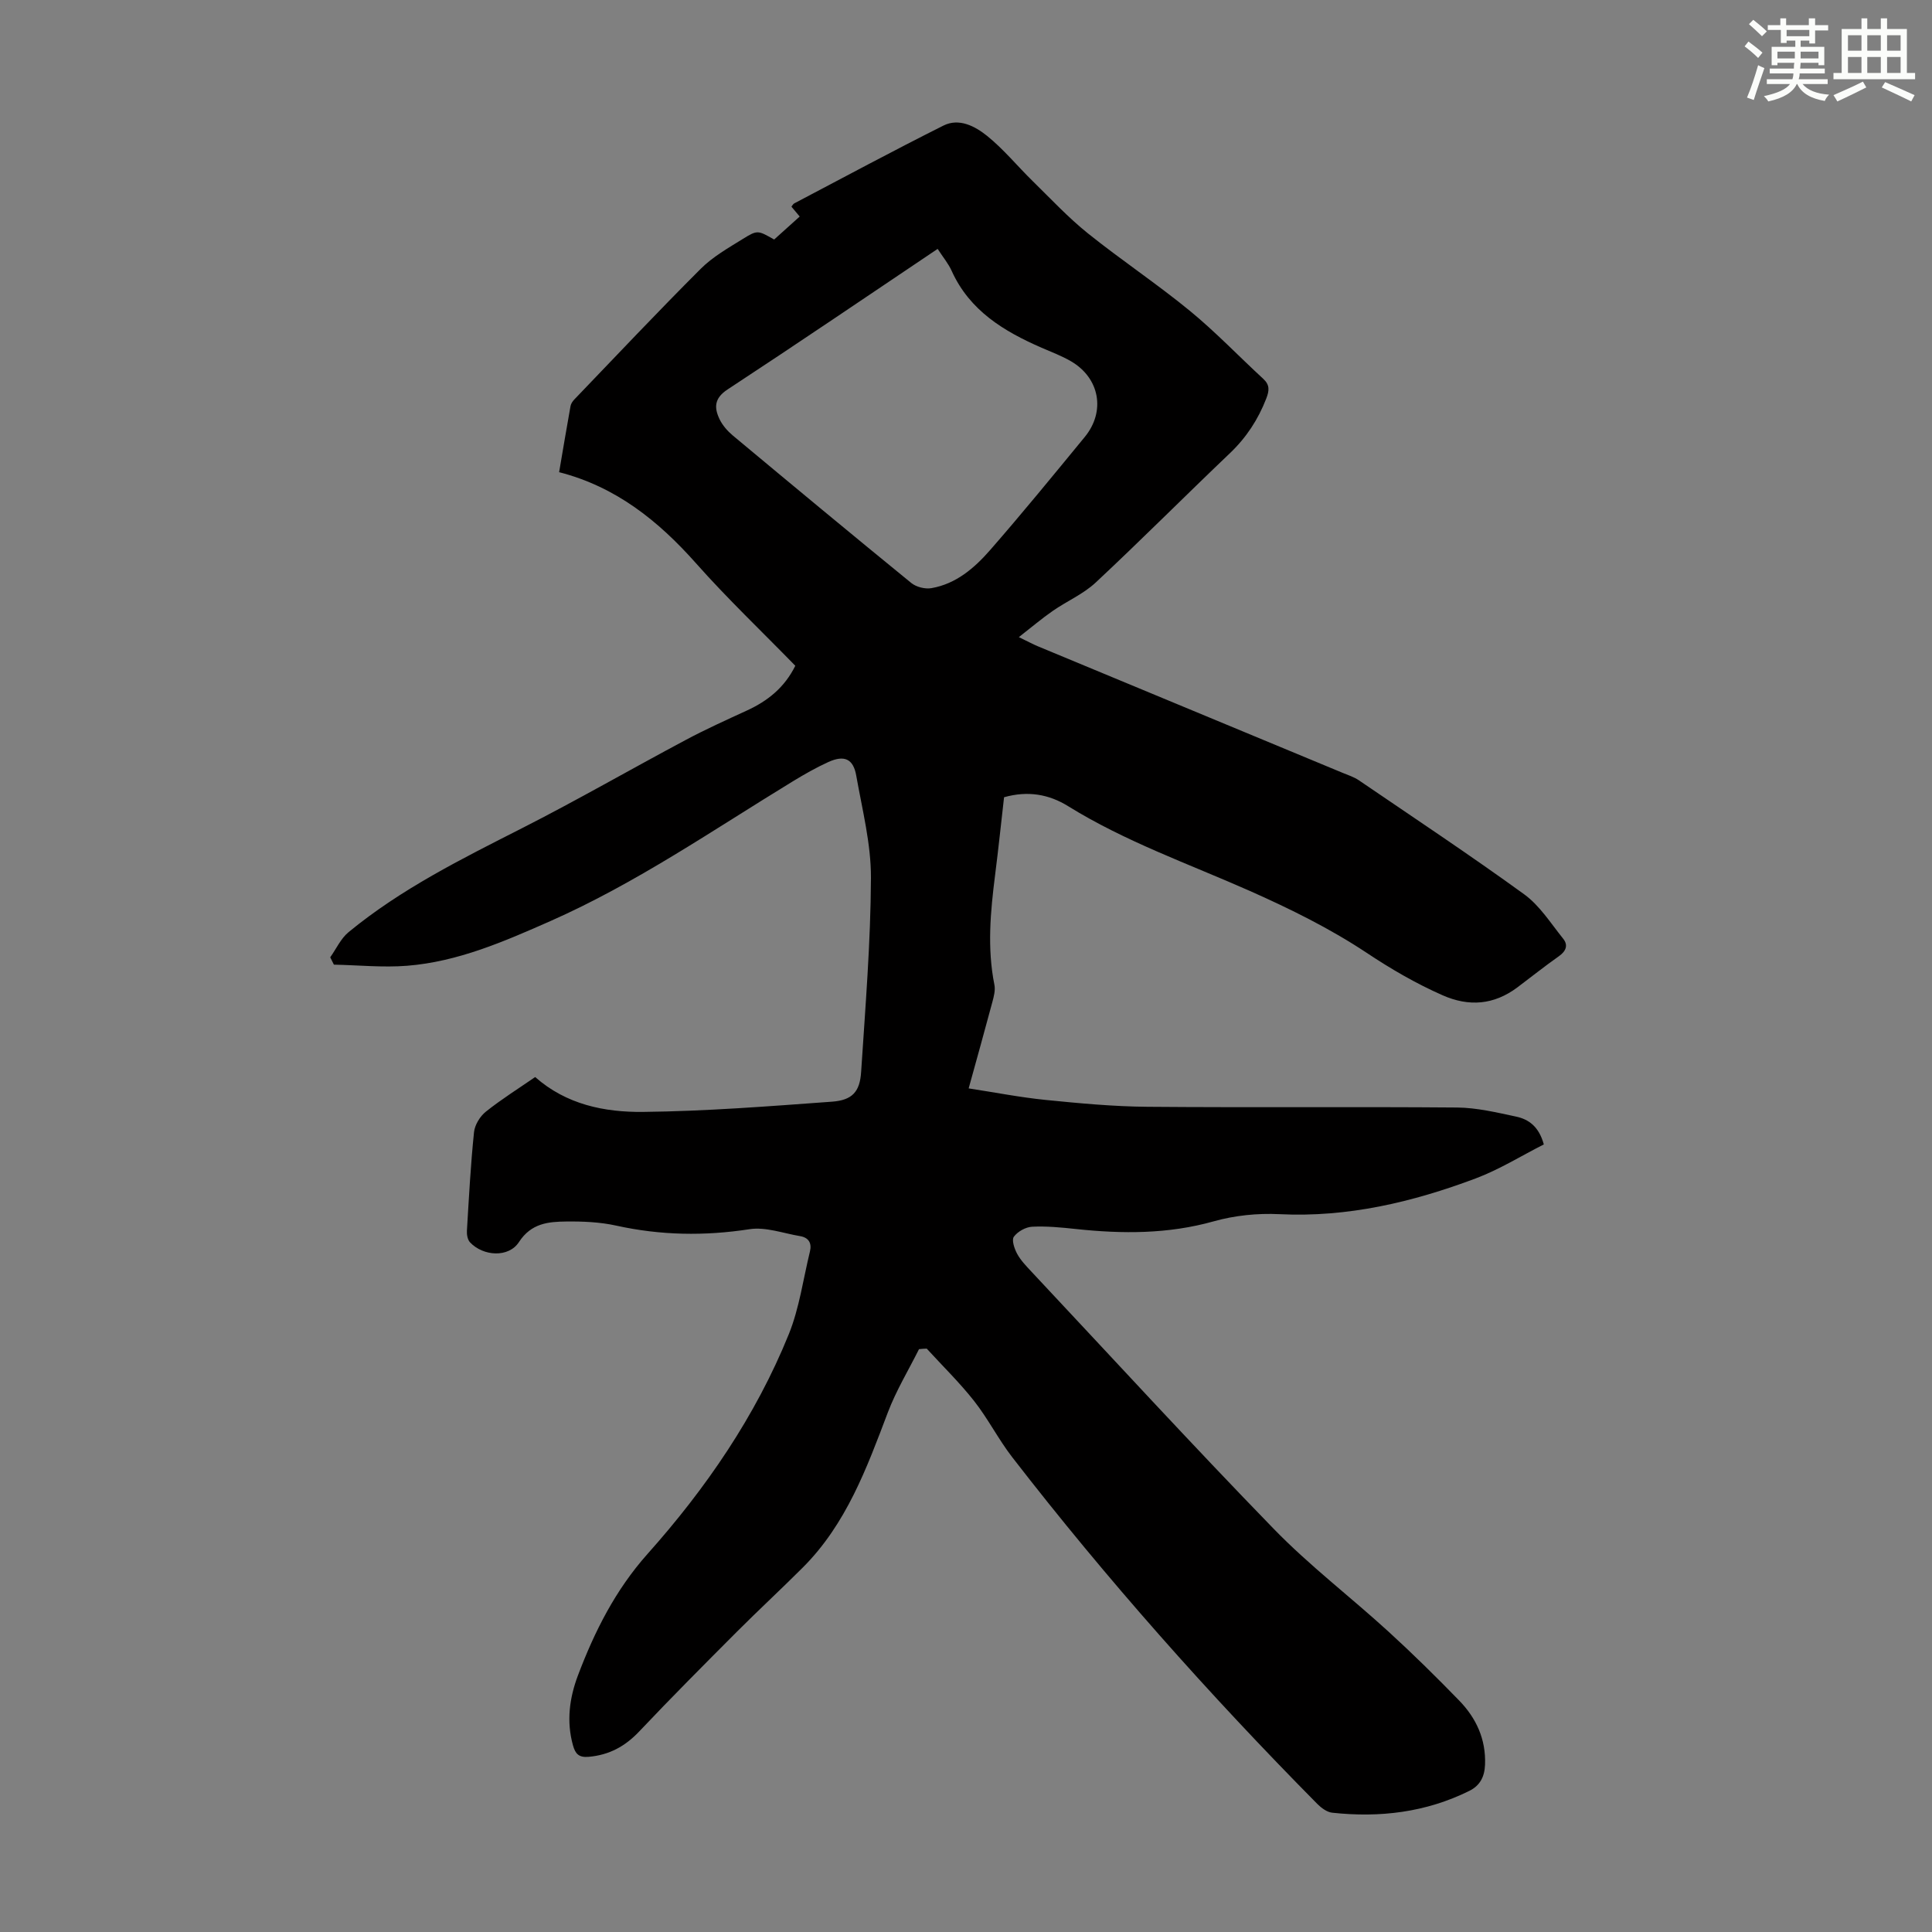 <svg enable-background="new 0 0 400 400" viewBox="0 0 400 400" xmlns="http://www.w3.org/2000/svg"><rect x="0" y="0" width="400" height="400" fill="#808080" stroke="none"/><path d="m190.27 279.33c-2.18 4.36-4.74 8.58-6.46 13.12-4.37 11.54-8.61 23.1-17.59 32.08-4.51 4.51-9.2 8.84-13.7 13.35-6.78 6.8-13.56 13.6-20.16 20.58-2.93 3.1-6.21 4.89-10.47 5.27-2.09.19-2.78-.66-3.26-2.37-1.39-4.96-.73-9.83 1.03-14.49 3.45-9.12 7.74-17.66 14.39-25.13 12.11-13.58 22.39-28.54 29.26-45.5 2.19-5.42 2.98-11.4 4.38-17.14.42-1.71-.26-2.87-2.02-3.17-3.49-.58-7.13-1.95-10.47-1.44-9.32 1.44-18.43 1.29-27.62-.74-3.35-.74-6.89-.89-10.33-.85-3.74.04-7.27.35-9.81 4.26-2.13 3.28-7.4 2.95-10.12.06-.51-.54-.7-1.6-.65-2.4.41-6.81.77-13.63 1.47-20.42.16-1.51 1.25-3.29 2.46-4.25 3.22-2.57 6.74-4.77 10.2-7.16 6.46 5.71 14.38 7.3 22.32 7.22 13.05-.14 26.11-1.17 39.14-2.12 4.2-.31 5.77-2.05 6.03-6.18.87-13.37 1.97-26.76 2.03-40.14.03-7.05-1.8-14.14-3.04-21.17-.61-3.5-2.47-4.33-5.78-2.83-2.53 1.15-4.98 2.55-7.36 4-16.5 10.06-32.44 21.09-50.23 28.95-9.54 4.21-19.1 8.39-29.61 9.23-5.02.4-10.11-.13-15.17-.23-.25-.51-.51-1.01-.76-1.52 1.25-1.76 2.19-3.89 3.8-5.21 10.87-8.95 23.4-15.16 35.87-21.5 11.45-5.82 22.59-12.25 33.93-18.29 4.13-2.21 8.42-4.14 12.68-6.1 4.29-1.97 7.77-4.74 10.01-9.26-6.91-7.09-14.05-13.88-20.56-21.22-7.8-8.79-16.59-15.85-28.34-18.86.84-4.91 1.57-9.3 2.36-13.68.09-.51.45-1.03.83-1.42 8.68-9.04 17.27-18.16 26.13-27.01 2.49-2.49 5.7-4.31 8.73-6.19 3.04-1.89 3.12-1.76 6.47.13 1.66-1.49 3.39-3.05 5.29-4.76-.6-.71-1.13-1.35-1.71-2.04.18-.22.33-.55.58-.68 10.28-5.41 20.51-10.91 30.89-16.11 3.25-1.63 6.56.15 9.02 2.12 3.45 2.78 6.3 6.29 9.49 9.41 3.73 3.65 7.32 7.51 11.38 10.77 6.89 5.53 14.28 10.44 21.11 16.04 5.33 4.37 10.12 9.4 15.2 14.08 1.39 1.28 1.28 2.42.63 4.11-1.69 4.35-4.13 8.07-7.53 11.31-9.31 8.87-18.38 17.99-27.78 26.77-2.56 2.39-5.98 3.85-8.9 5.88-2.22 1.54-4.29 3.3-7.01 5.42 1.95.94 2.9 1.46 3.9 1.88 21.05 8.75 42.1 17.48 63.14 26.22 1.13.47 2.34.85 3.34 1.53 11.46 7.81 23.02 15.48 34.25 23.62 3.22 2.34 5.51 6.01 8.07 9.19 1.09 1.36.57 2.6-.91 3.64-2.93 2.06-5.72 4.3-8.59 6.45-4.84 3.61-9.99 4.04-15.49 1.61-5.52-2.44-10.63-5.41-15.7-8.78-7.57-5.03-15.87-9.12-24.2-12.82-12.66-5.61-25.77-10.2-37.62-17.55-3.94-2.44-8.3-3.24-13.25-1.84-.61 5.31-1.17 10.73-1.86 16.14-.96 7.56-1.66 15.1-.14 22.69.23 1.13-.12 2.44-.43 3.6-1.55 5.81-3.18 11.61-4.9 17.85 5.44.83 10.67 1.86 15.95 2.39 6.99.7 14.02 1.36 21.04 1.42 21.38.18 42.76-.03 64.14.15 4.08.04 8.19 1.02 12.21 1.88 2.57.55 4.71 2.01 5.74 5.76-4.64 2.35-9.2 5.2-14.13 7.05-13.06 4.9-26.46 8.09-40.63 7.39-4.5-.22-9.24.26-13.57 1.48-9.47 2.66-18.95 2.62-28.57 1.59-3-.32-6.04-.62-9.04-.47-1.34.07-3 1-3.78 2.07-.5.68.11 2.49.68 3.54.73 1.35 1.86 2.51 2.92 3.65 16.69 17.8 33.19 35.79 50.19 53.28 7.38 7.6 15.89 14.09 23.73 21.25 5.04 4.6 9.9 9.39 14.66 14.29 3.54 3.64 5.58 8.02 5.37 13.31-.1 2.51-1.05 4.32-3.25 5.41-8.99 4.46-18.54 5.59-28.4 4.52-1.08-.12-2.24-.98-3.06-1.8-22.45-22.71-43.63-46.53-63.17-71.79-2.87-3.71-5.01-7.97-7.9-11.65-3.01-3.82-6.52-7.24-9.81-10.84-.56 0-1.08.06-1.6.11zm3.86-227.8c-14.69 9.87-29.01 19.6-43.49 29.1-2.78 1.82-2.81 3.77-1.66 6.17.61 1.26 1.63 2.43 2.71 3.34 12.28 10.24 24.59 20.46 36.98 30.56 1.03.84 2.86 1.3 4.17 1.07 5.1-.88 8.91-4.17 12.15-7.88 6.69-7.66 13.13-15.55 19.59-23.41 4.36-5.3 3.11-12.21-2.84-15.68-1.92-1.12-4.03-1.91-6.08-2.8-7.82-3.41-14.89-7.67-18.62-15.9-.67-1.51-1.78-2.82-2.91-4.57z" fill="#010000"/><g fill="#fbfcfa"><path d="m361.2 9.6.8-1c.9.7 1.9 1.4 2.9 2.3l-.9 1.1c-1-1-2-1.8-2.8-2.4zm.5 10.6c.9-2.1 1.6-4.3 2.3-6.7.4.2.8.4 1.3.6-.7 2.1-1.5 4.3-2.2 6.6zm.4-15.2.9-.9c1 .8 2 1.6 2.8 2.4l-1 1c-.9-.9-1.8-1.7-2.7-2.5zm12.5-1.2h1.2v1.4h2.7v1.1h-2.7v2.7h-1.2v-.6h-1.8v1.3h4.9v3.8h-1.2v-.5h-3.7c0 .4-.1.9-.1 1.2h5.1v1h-5.2c0 .5-.1.9-.2 1.2h6v1h-5.2c1.1 1.3 2.9 2 5.5 2.2-.4.4-.7.8-.9 1.3-2.9-.5-4.8-1.6-5.7-3.5h-.1c-.8 1.7-2.7 2.9-5.9 3.6-.2-.4-.6-.8-.9-1.1 2.8-.6 4.6-1.4 5.4-2.5h-4.8v-1h5.3c.1-.3.2-.7.2-1.2h-4.9v-1h5c0-.4 0-.8.1-1.2h-3.5v.5h-1.2v-3.8h4.9v-1.3h-1.8v.5h-1.2v-2.7h-2.7v-1h2.6v-1.4h1.2v1.4h4.7v-1.4zm-6.6 8.3h3.6c0-.4 0-.9 0-1.4h-3.6zm1.9-4.6h4.7v-1.3h-4.7zm6.6 3.2h-3.7v1.4h3.7z"/><path d="m385.3 3.8h1.3v2.2h2.8v-2.2h1.3v2.2h4.1v9.1h1.7v1.3h-16.9v-1.3h1.7v-9.1h4.1v-2.2zm.4 13.1.7 1.2c-1.8.9-3.8 1.9-6 2.9-.2-.4-.5-.8-.8-1.3 2.3-1 4.3-1.9 6.1-2.8zm-3.1-6.4h2.8v-3.2h-2.8zm0 4.6h2.8v-3.3h-2.8zm4-4.6h2.8v-3.2h-2.8zm0 4.6h2.8v-3.3h-2.8zm3.7 1.9c2.1.9 4.1 1.8 6.1 2.7l-.7 1.3c-2.2-1.1-4.2-2-6.1-2.9zm3.2-9.7h-2.8v3.2h2.8zm-2.8 7.8h2.8v-3.3h-2.8z"/></g></svg>